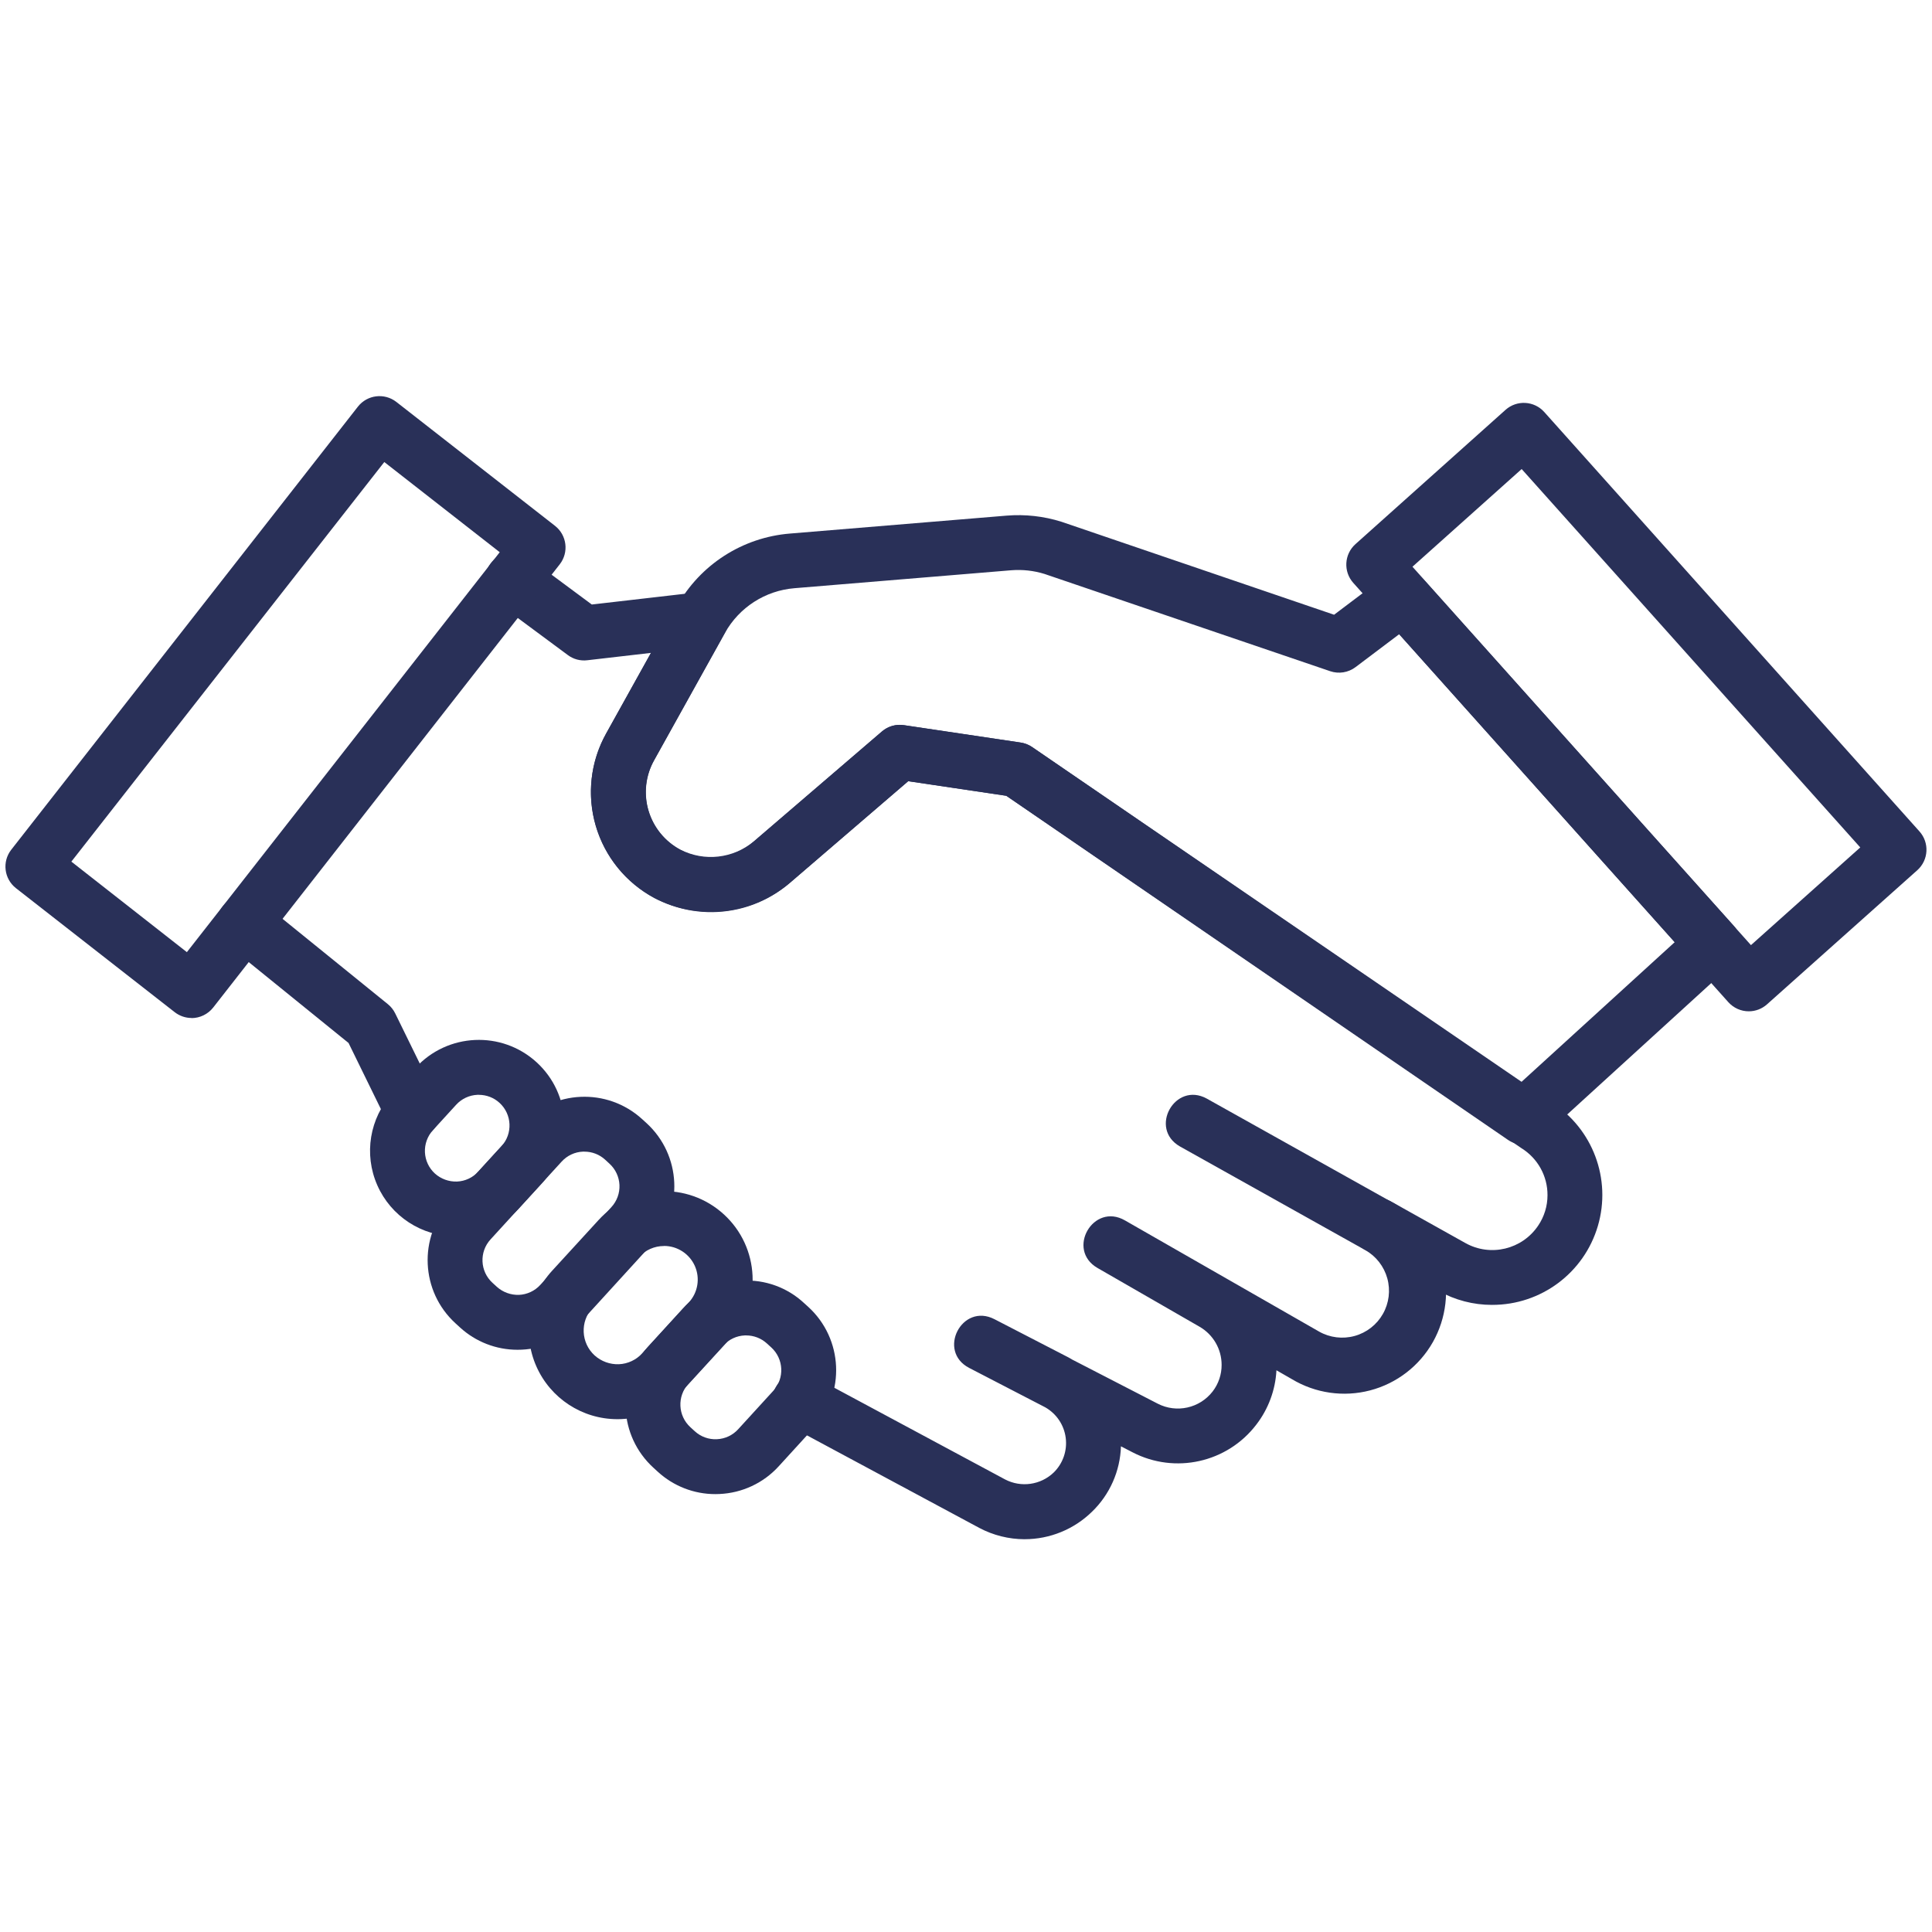 <svg xmlns="http://www.w3.org/2000/svg" id="Calque_1" data-name="Calque 1" viewBox="0 0 1080 1080"><defs><style> .cls-1 { fill: #293058; } </style></defs><path class="cls-1" d="M851.63,639.86c-3.11.01-6.14-.93-8.69-2.68l-280.41-192.33-54.83-8.16-66.37,57.02c-21.2,17.77-51.01,21.03-75.56,8.3-15.87-8.51-27.67-23.02-32.74-40.3-5.07-17.27-2.99-35.87,5.77-51.59l39.63-71.25c12.94-23.23,36.64-38.47,63.15-40.61l121.11-10.02c10.35-.85,20.78.31,30.69,3.43l152.38,51.97,29.15-21.99c6.36-4.79,15.35-3.92,20.66,2.03l173.61,193.87c5.61,6.27,5.11,15.89-1.11,21.55l-106.11,96.78c-2.83,2.57-6.52,3.99-10.32,3.99ZM503.05,405.23c.76,0,1.53.06,2.28.16l65.26,9.72c2.3.35,4.49,1.21,6.41,2.53l273.26,187.37,85.92-78.34-154.04-172.13-24.4,18.4c-4.07,3.06-9.36,3.9-14.18,2.26l-159.7-54.37c-5.99-1.85-12.29-2.54-18.55-2.05l-121.2,10.03c-16.31,1.33-30.87,10.69-38.86,24.97l-39.58,71.21c-4.77,8.55-5.91,18.66-3.15,28.05,2.75,9.39,9.16,17.28,17.79,21.91,13.38,6.84,29.54,5.03,41.06-4.61l71.69-61.52c2.79-2.37,6.34-3.65,10-3.63h0Z"></path><path class="cls-1" d="M834.07,729.44c-10.46.02-20.75-2.68-29.88-7.79l-41.11-23.01c-7.64-3.99-10.48-13.52-6.28-21.06,4.2-7.53,13.8-10.11,21.23-5.71l41.16,23.01c14.05,7.83,31.73,3.57,40.68-9.79,3.38-5,5.19-10.91,5.19-16.95.06-10.68-5.44-20.62-14.51-26.26l-288.02-197.04-54.83-8.16-66.37,57.02c-24.7,21.18-61.05,21.64-86.26,1.06-25.21-20.57-32.06-56.24-16.26-84.69l25.07-45.1-35.56,4.11c-3.88.47-7.78-.56-10.91-2.91l-40.03-29.66c-16.43-12.18,1.84-36.83,18.29-24.65l35.15,26.06,59.23-6.83c12.41-1.43,21.23,11.77,15.17,22.69l-39.61,71.22c-8.67,15.47-4.97,34.93,8.79,46.14,13.76,11.2,33.57,10.9,46.98-.71l71.67-61.53c3.39-2.91,7.86-4.2,12.28-3.54l65.26,9.73c2.3.35,4.48,1.21,6.4,2.52l290.33,198.6c23.05,14.71,33.6,42.86,25.9,69.09-7.7,26.23-31.8,44.21-59.15,44.13Z"></path><path class="cls-1" d="M230.71,636.71c-5.86.01-11.23-3.34-13.81-8.6l-22.06-45.08-67.91-55.03c-15.89-12.88,3.44-36.72,19.33-23.84l70.57,57.18c1.73,1.41,3.13,3.18,4.11,5.18l23.57,48.1c4.99,10.21-2.45,22.11-13.81,22.09Z"></path><path class="cls-1" d="M572.77,860.44c-8.86-.02-17.58-2.2-25.4-6.36l-107.39-57.67c-7.56-3.96-10.44-13.32-6.4-20.85,4.03-7.52,13.43-10.29,20.91-6.18l107.39,57.65c8.94,4.65,19.86,3.09,27.14-3.88,5.16-5.05,7.66-12.24,6.72-19.42-.92-7.16-5.17-13.47-11.46-17.04l-42.46-21.99c-18.18-9.39-4.09-36.64,14.09-27.26l41.57,21.47c.53.27,1.04.55,1.54.88l.21.15,47.96,24.73c10.54,5.41,23.45,2.54,30.69-6.84,3.28-4.28,5.05-9.52,5.01-14.9-.01-8.76-4.69-16.85-12.28-21.25l-57.08-32.86c-17.73-10.22-2.39-36.82,15.35-26.59l108.48,62.12c6.04,3.43,13.2,4.31,19.89,2.46,6.7-1.85,12.38-6.28,15.8-12.32,3.43-6.04,4.31-13.18,2.46-19.88-1.85-6.68-6.28-12.38-12.32-15.79l-103.61-57.95c-17.55-10.06-2.77-36.45,14.99-26.76l103.53,57.9c13.57,7.18,23.65,19.56,27.96,34.29,4.32,14.73,2.47,30.58-5.08,43.95-7.56,13.36-20.21,23.09-35.07,26.99-14.85,3.89-30.65,1.61-43.8-6.32l-8.57-4.92c-.58,11.05-4.52,21.67-11.29,30.42-16.25,21.23-45.39,27.73-69.13,15.44l-6.5-3.36c-.43,13.85-6.25,26.99-16.22,36.6-10.06,9.82-23.55,15.33-37.6,15.33Z"></path><path class="cls-1" d="M254.68,691.11c-18.95,0-36.13-11.2-43.76-28.54-7.65-17.34-4.32-37.55,8.47-51.53l12.95-14.19c17.84-19.46,48.08-20.84,67.6-3.06,19.52,17.81,20.89,48.07,3.07,67.58l-12.95,14.16c-9.06,9.95-21.93,15.61-35.4,15.58ZM267.68,612.01h-.8c-4.55.2-8.84,2.21-11.9,5.57l-12.96,14.19c-3.07,3.36-4.68,7.8-4.48,12.34.21,4.55,2.21,8.83,5.58,11.9,3.38,3.04,7.82,4.64,12.35,4.48,4.56-.19,8.85-2.2,11.91-5.59l12.95-14.16c6.39-7.01,5.9-17.85-1.09-24.24-3.15-2.9-7.29-4.49-11.57-4.48Z"></path><path class="cls-1" d="M289.32,754.53c-11.93.02-23.43-4.45-32.22-12.52l-2.47-2.26c-19.51-17.81-20.88-48.07-3.07-67.58l39.79-43.53c17.83-19.47,48.07-20.84,67.59-3.06l2.47,2.25c19.47,17.83,20.84,48.05,3.07,67.57l-39.73,43.54c-8.54,9.41-20.49,14.99-33.17,15.54-.77.04-1.52.05-2.25.05ZM326.69,643.77h-.8c-4.56.18-8.84,2.19-11.91,5.56l-39.77,43.51c-6.4,6.99-5.92,17.86,1.09,24.26l2.47,2.26c3.39,3.03,7.82,4.63,12.35,4.48,4.55-.21,8.82-2.2,11.9-5.57l39.78-43.52c3.08-3.36,4.69-7.81,4.48-12.35-.21-4.55-2.22-8.82-5.58-11.89l-2.47-2.28c-3.16-2.88-7.28-4.46-11.55-4.45Z"></path><path class="cls-1" d="M345.07,793.33c-19.61-.02-37.36-11.63-45.26-29.56-7.9-17.94-4.47-38.86,8.75-53.33l26.08-28.47c18.45-20.19,49.78-21.6,69.97-3.16,20.2,18.45,21.6,49.77,3.16,69.94l-26.09,28.47c-8.82,9.73-21.19,15.52-34.33,16.06-.75.05-1.51.06-2.29.06ZM371.16,696.53c-5.3-.01-10.36,2.22-13.92,6.13l-26.09,28.47c-6.96,7.69-6.41,19.56,1.25,26.56,3.71,3.34,8.57,5.1,13.56,4.92,5-.21,9.71-2.42,13.06-6.13l26.07-28.46c5.05-5.5,6.36-13.46,3.35-20.3-3.02-6.83-9.79-11.24-17.24-11.23l-.05.05Z"></path><path class="cls-1" d="M399.91,835.22c-11.93.02-23.43-4.45-32.22-12.53l-2.45-2.24c-19.49-17.82-20.86-48.06-3.07-67.58l19.61-21.47c8.53-9.39,20.47-14.97,33.16-15.52,12.69-.68,25.13,3.82,34.45,12.47l2.46,2.23c19.49,17.83,20.86,48.08,3.07,67.6l-19.6,21.47c-8.54,9.39-20.48,14.97-33.17,15.51-.83.05-1.58.06-2.24.06ZM417.13,746.51h-.8c-4.56.2-8.84,2.19-11.91,5.58l-19.6,21.46c-6.38,7.01-5.89,17.85,1.1,24.26l2.45,2.24c3.35,3.09,7.81,4.71,12.37,4.48,4.55-.2,8.84-2.19,11.91-5.58l19.61-21.46c6.38-7.01,5.89-17.86-1.11-24.26l-2.46-2.24c-3.18-2.9-7.33-4.5-11.64-4.48h.08Z"></path><path class="cls-1" d="M977.61,565.33c-4.38.01-8.54-1.86-11.46-5.11l-209.66-234.39c-5.64-6.31-5.09-16,1.21-21.65l83.89-75.06c6.32-5.65,16.02-5.1,21.67,1.21l209.74,234.45c5.65,6.3,5.11,16-1.2,21.66l-83.98,74.95c-2.8,2.53-6.43,3.93-10.21,3.94ZM789.58,316.81l189.22,211.52,61.1-54.61-189.28-211.52-61.05,54.61Z"></path><path class="cls-1" d="M107.08,569.06c-3.42,0-6.74-1.16-9.45-3.27L8.9,496.48c-6.63-5.22-7.81-14.81-2.62-21.47l193.8-247.7c5.22-6.64,14.81-7.82,21.48-2.63l88.71,69.28c6.64,5.21,7.82,14.81,2.65,21.47l-193.75,247.8c-2.92,3.7-7.37,5.88-12.09,5.9l.02-.06ZM39.89,481.65l64.57,50.61,174.89-223.57-64.53-50.41L39.89,481.65Z"></path></svg>